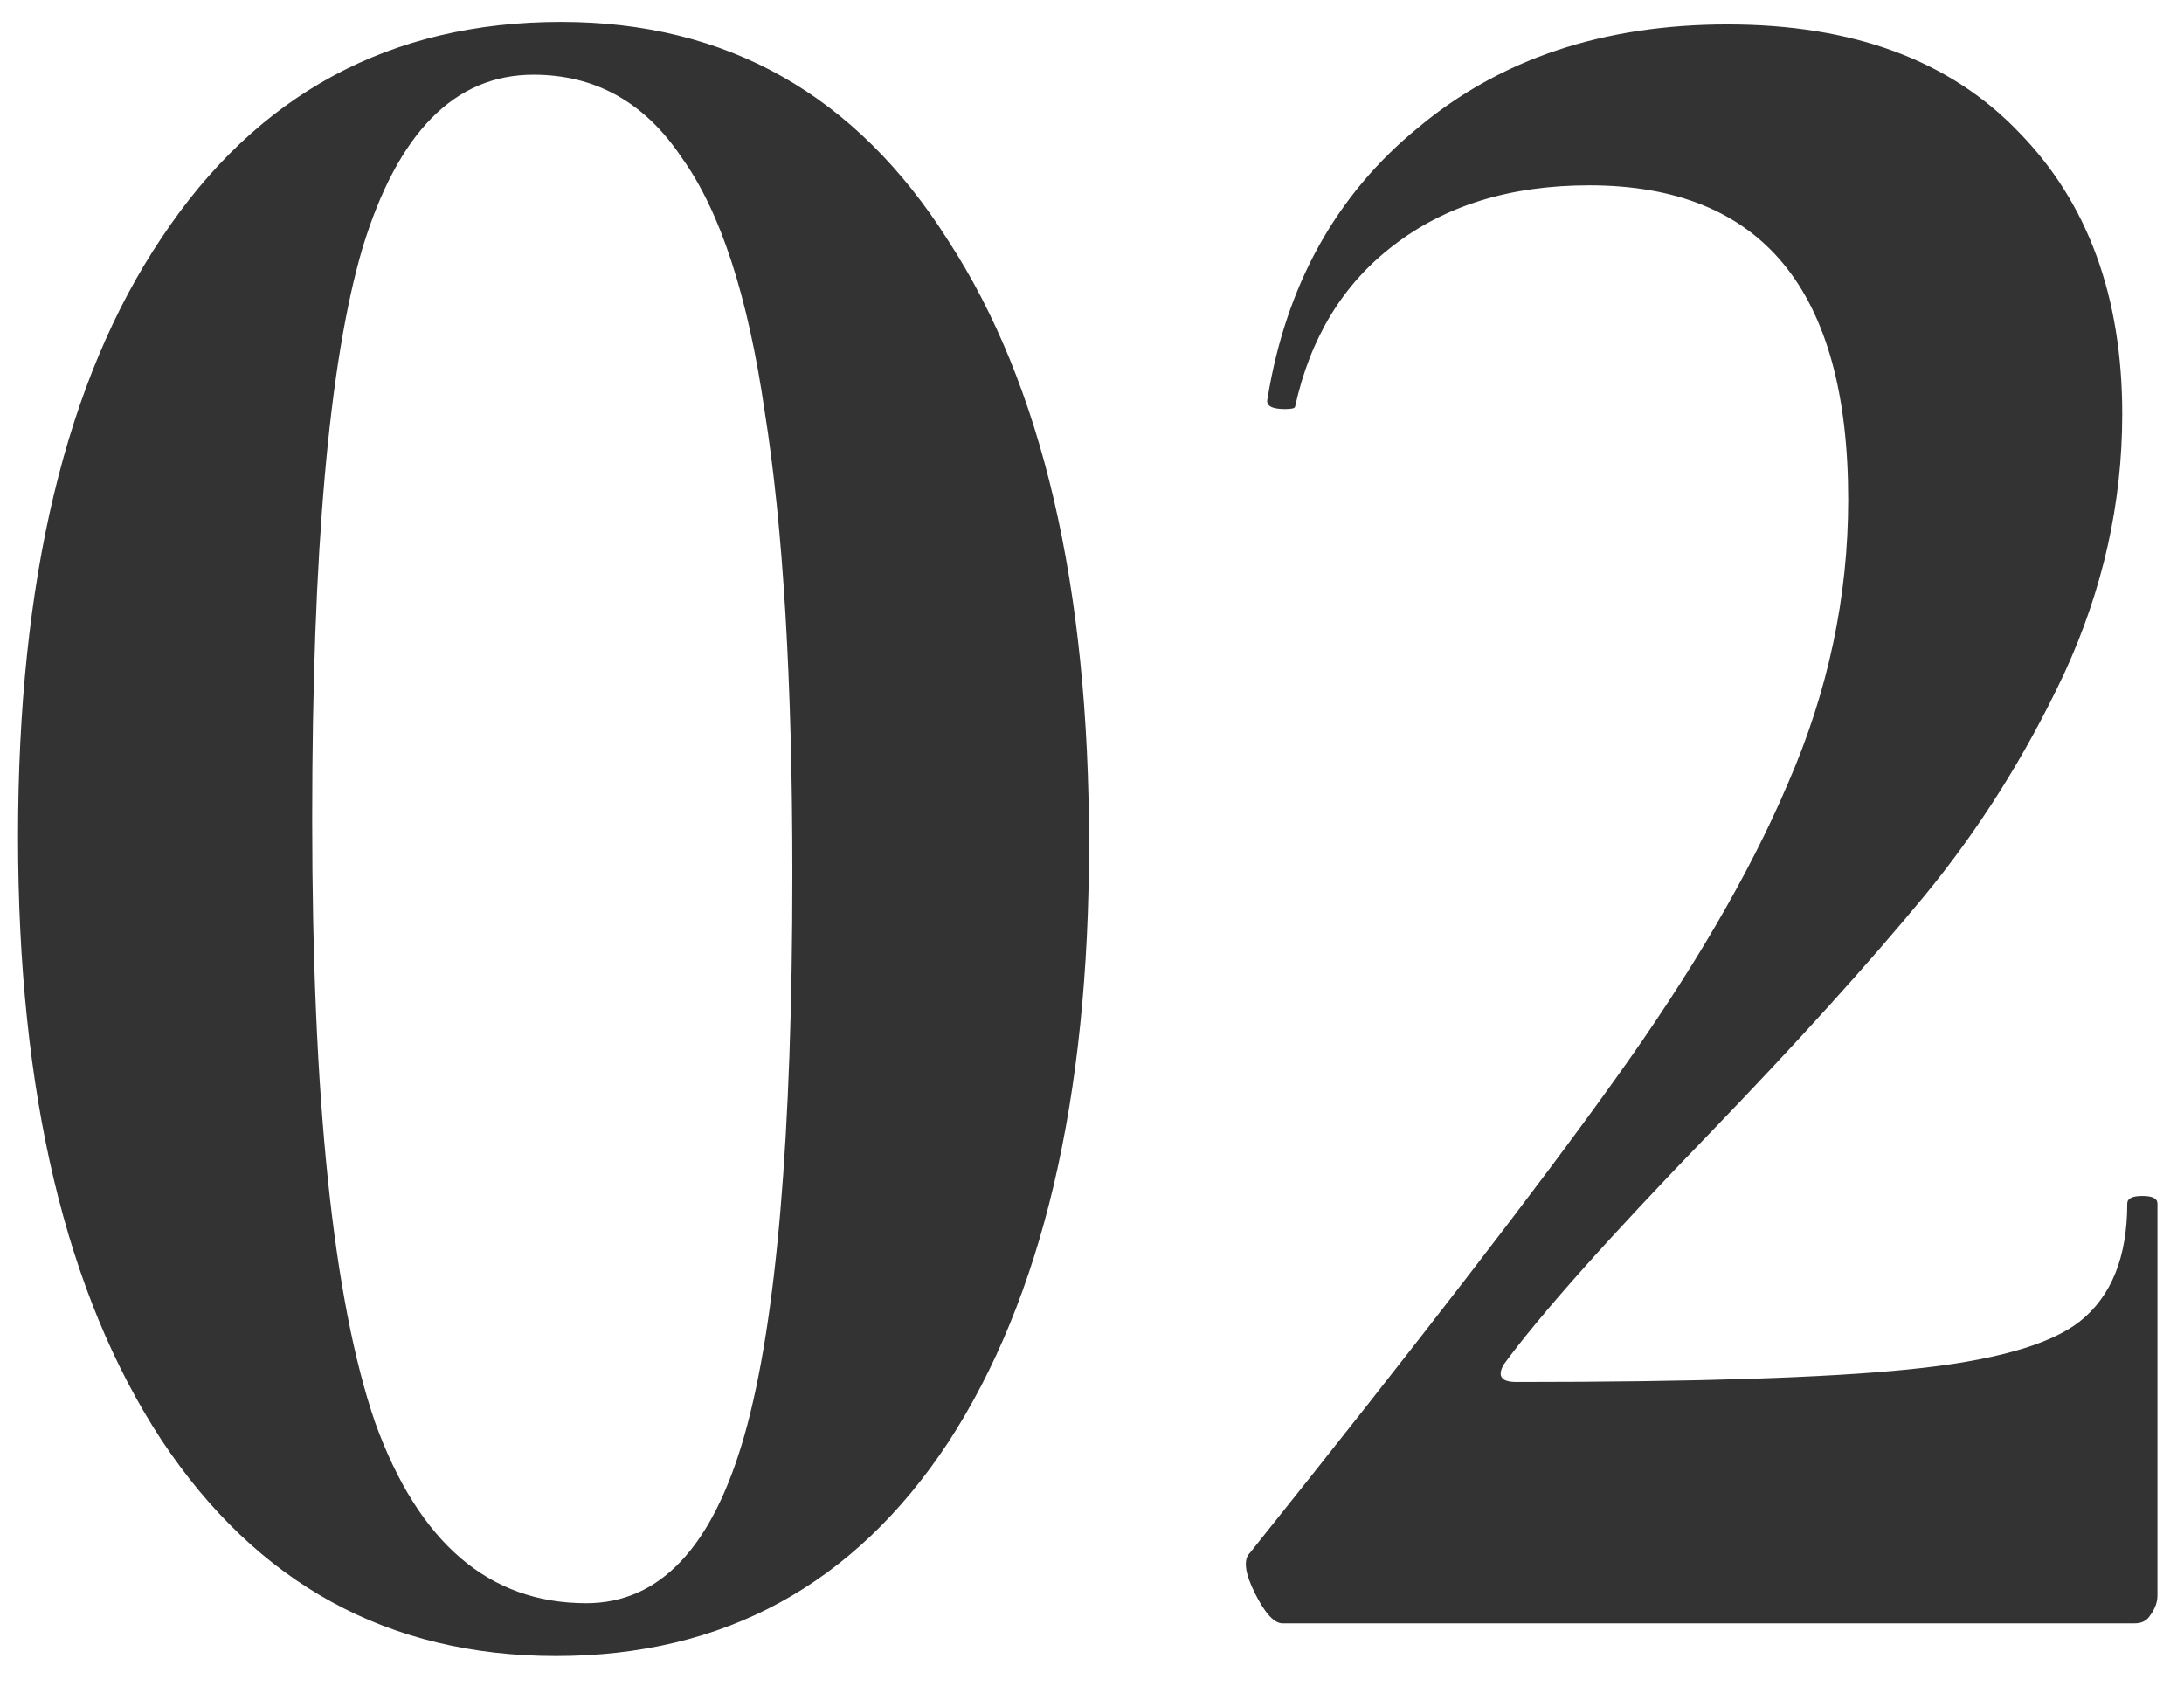 <?xml version="1.0" encoding="UTF-8"?> <svg xmlns="http://www.w3.org/2000/svg" width="57" height="44" viewBox="0 0 57 44" fill="none"> <path d="M14.512 43.221C10.138 43.221 6.704 41.34 4.211 37.578C1.718 33.773 0.471 28.524 0.471 21.831C0.471 15.139 1.718 9.933 4.211 6.215C6.704 2.453 10.182 0.572 14.643 0.572C18.974 0.572 22.342 2.475 24.748 6.281C27.198 10.043 28.422 15.292 28.422 22.028C28.422 28.677 27.198 33.882 24.748 37.644C22.298 41.362 18.887 43.221 14.512 43.221ZM15.3 41.843C17.224 41.843 18.602 40.378 19.433 37.447C20.264 34.516 20.68 29.639 20.68 22.815C20.68 17.785 20.439 13.761 19.958 10.742C19.521 7.724 18.799 5.515 17.793 4.115C16.831 2.672 15.54 1.95 13.922 1.95C11.866 1.95 10.379 3.459 9.46 6.477C8.585 9.452 8.148 14.417 8.148 21.372C8.148 28.677 8.695 33.926 9.788 37.119C10.925 40.269 12.763 41.843 15.3 41.843ZM33.473 42.368C33.254 42.368 33.014 42.106 32.751 41.581C32.489 41.056 32.445 40.706 32.62 40.531C36.994 35.063 40.166 30.951 42.134 28.196C44.146 25.396 45.655 22.815 46.661 20.453C47.711 18.047 48.236 15.576 48.236 13.039C48.236 7.571 45.983 4.837 41.478 4.837C39.422 4.837 37.716 5.362 36.36 6.412C35.048 7.418 34.195 8.818 33.801 10.611C33.801 10.655 33.714 10.677 33.539 10.677C33.189 10.677 33.036 10.589 33.079 10.414C33.561 7.44 34.873 5.078 37.016 3.328C39.16 1.535 41.85 0.638 45.087 0.638C48.367 0.638 50.904 1.578 52.698 3.459C54.491 5.296 55.388 7.746 55.388 10.808C55.388 13.126 54.885 15.379 53.879 17.566C52.873 19.71 51.648 21.656 50.205 23.406C48.761 25.155 46.902 27.211 44.627 29.573C42.003 32.285 40.209 34.298 39.247 35.61C39.072 35.916 39.181 36.069 39.575 36.069C44.256 36.069 47.667 35.96 49.811 35.741C51.998 35.523 53.485 35.107 54.273 34.495C55.104 33.838 55.519 32.81 55.519 31.411C55.519 31.279 55.651 31.214 55.913 31.214C56.175 31.214 56.307 31.279 56.307 31.411V41.646C56.307 41.821 56.241 41.996 56.11 42.171C56.022 42.303 55.891 42.368 55.716 42.368H33.473Z" fill="#333333"></path> </svg> 